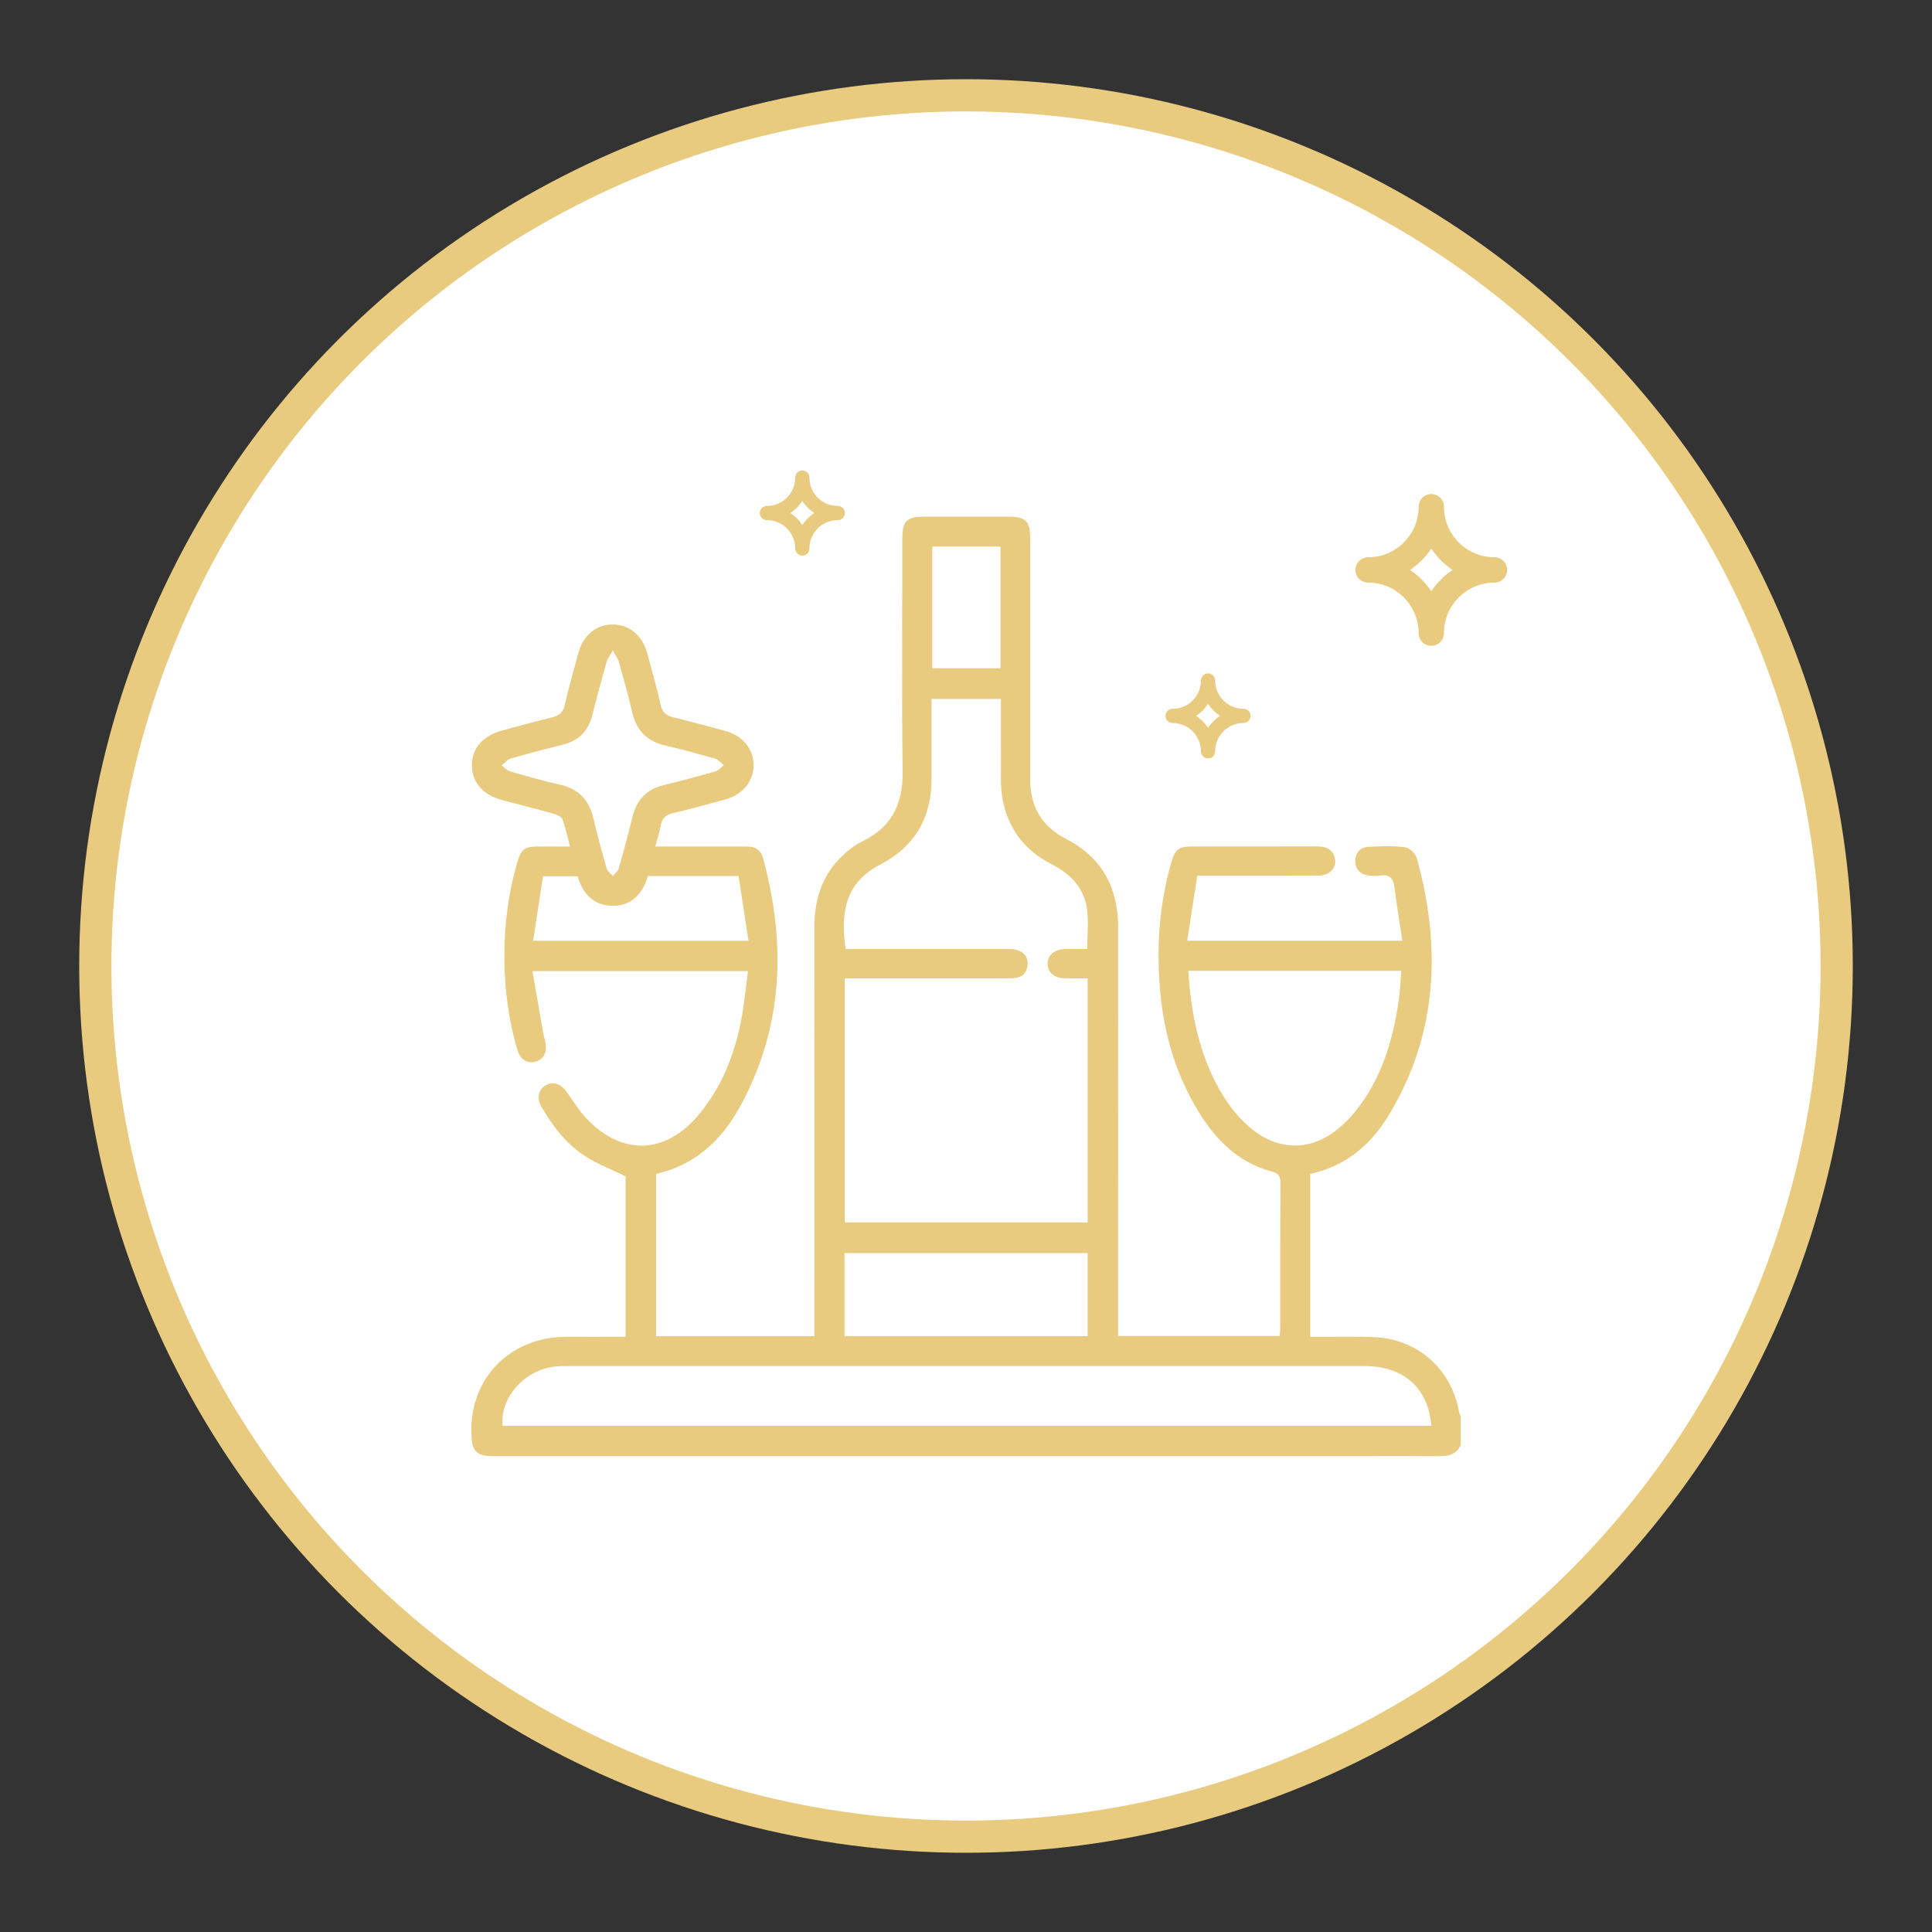 <?xml version="1.0" encoding="UTF-8"?>
<svg id="Layer_1" data-name="Layer 1" xmlns="http://www.w3.org/2000/svg" viewBox="0 0 600 600">
  <rect x="0" y="0" width="600" height="600" fill="#333333" stroke="none"/>
  <defs>
    <style>
      .cls-1 {
        stroke: #e8cb7f;
        stroke-linecap: round;
        stroke-linejoin: round;
        stroke-width: 10px;
      }

      .cls-1, .cls-2 {
        fill: #fff;
      }

      .cls-3 {
        fill: #e8cb7f;
      }

      .cls-3, .cls-2 {
        stroke-width: 0px;
      }
    </style>
  </defs>
  <circle class="cls-1" cx="300" cy="300" r="270.4"/>
  <path class="cls-3" d="m453.62,448.85c-1.3,2.72-3.62,3.41-6.43,3.39-7.8-.06-15.59-.02-23.39-.02-89.76,0-179.52,0-269.28,0-1.2,0-2.4.02-3.59-.11-2.65-.3-4.09-1.85-4.37-4.5-1.88-18.09,10.77-32.26,29-32.45,6.17-.06,12.35,0,18.72,0v-49.85c-4.2-2.05-8.48-3.7-12.3-6.1-6.04-3.79-10.29-9.4-13.85-15.5-1.51-2.6-.95-5.25,1.21-6.6,2.13-1.33,4.75-.62,6.5,1.78,2,2.74,3.74,5.71,6.03,8.18,11.24,12.09,24.97,11.55,35.45-1.27,7.27-8.9,11.16-19.28,13.13-30.46.79-4.49,1.22-9.04,1.84-13.75h-66.94c1.16,6.66,2.26,13.02,3.38,19.37.17.98.51,1.93.68,2.91.55,3.08-.61,5.16-3.2,5.86-2.49.66-4.69-.71-5.56-3.71-2.72-9.36-3.99-18.93-4.01-28.68-.03-10.15,1.22-20.12,4.12-29.86,1.08-3.64,2.2-4.55,5.93-4.58,3.29-.03,6.58,0,10.34,0-.79-2.98-1.37-5.77-2.33-8.41-.29-.79-1.57-1.44-2.53-1.71-5.38-1.51-10.8-2.87-16.2-4.3-5.99-1.59-9.42-5.56-9.42-10.84,0-5.31,3.35-9.14,9.44-10.78,5.11-1.37,10.2-2.82,15.34-4.04,2.31-.54,3.55-1.57,4.1-3.99,1.21-5.35,2.72-10.63,4.15-15.93,1.49-5.56,5.46-8.9,10.56-8.95,5.25-.06,9.34,3.29,10.87,8.96,1.43,5.3,2.95,10.58,4.14,15.93.54,2.45,1.81,3.44,4.1,3.98,5.34,1.27,10.63,2.73,15.93,4.16,5.47,1.48,8.87,5.6,8.87,10.66,0,5.02-3.39,9.15-8.88,10.66-5.39,1.48-10.77,2.99-16.22,4.24-2.31.53-3.39,1.65-3.78,3.92-.35,2.05-1.03,4.03-1.67,6.44,5.41,0,10.56,0,15.71,0,4.3,0,8.6.02,12.89,0,2.55-.01,4.24,1.23,4.88,3.61,7.18,26.43,6.32,52.2-6.92,76.74-4.9,9.08-11.73,16.4-21.79,20.02-1.4.51-2.86.86-4.52,1.36v50.32h49.17c0-1.32,0-2.57,0-3.83,0-40.98.03-81.96-.02-122.94-.01-8.8,2.37-16.57,8.97-22.66,1.74-1.61,3.69-3.14,5.81-4.16,9.09-4.36,12.74-11.51,12.63-21.49-.26-24.19-.09-48.38-.08-72.57,0-5.53,1.33-6.84,6.92-6.85,8.7,0,17.39,0,26.09,0,5.31,0,6.68,1.4,6.68,6.79,0,24.89.02,49.78,0,74.67-.01,8.38,3.48,14.64,10.96,18.49,11.3,5.82,16.39,15.18,16.38,27.72-.05,40.88-.02,81.76-.02,122.64,0,1.29,0,2.58,0,4.13h50.17c.06-.83.19-1.78.19-2.73.01-14.89-.03-29.79.06-44.68.01-2.15-.57-3.07-2.75-3.66-11.2-3.01-18.36-10.94-23.86-20.54-8.42-14.7-11.36-30.78-11.25-47.53.06-9.43,1.32-18.71,3.93-27.8,1.19-4.15,2.26-5.06,6.5-5.07,12.89-.01,25.79.02,38.68-.02,2.8,0,4.99.77,5.65,3.76.65,2.95-1.66,5.3-5.25,5.31-10.99.04-21.99.02-32.99.02-1.29,0-2.59,0-4.5,0-1.03,6.67-2.06,13.3-3.12,20.19h66.82c-.84-5.57-1.78-11.01-2.43-16.48-.35-2.95-1.55-4.23-4.57-3.74-1.17.19-2.41.11-3.59-.05-2.54-.34-4.03-1.98-4.04-4.44-.01-2.45,1.43-4.3,4-4.43,3.79-.2,7.63-.35,11.37.1,1.38.17,3.32,1.89,3.7,3.26,7.68,27.69,6.58,54.56-8.54,79.77-5.57,9.29-13.42,16.04-24.51,18.42v50.59c1.26,0,2.51,0,3.75,0,5.5.03,11-.15,16.49.15,13.46.72,23.8,10.17,26.03,23.49.06.37.29.72.45,1.07v9Zm-164.31-231.78c0,8.37-.03,16.46,0,24.55.05,12.08-5.01,21.17-15.81,26.79-10.62,5.53-12.62,14.13-10.88,26.33,1.06,0,2.14,0,3.23,0,15.49,0,30.97,0,46.46,0,1,0,2.02-.05,2.98.15,2.47.5,3.97,2.09,3.84,4.61-.12,2.46-1.59,4.04-4.18,4.27-.99.09-2,.07-2.99.07-15.39,0-30.77,0-46.16,0h-3.46v75.8h75.43v-75.81c-2.55,0-4.83.05-7.12-.01-3.24-.08-5.28-1.84-5.3-4.47-.02-2.65,2.02-4.49,5.24-4.6,2.37-.08,4.75-.01,7.05-.01,0-4.47.52-8.7-.12-12.76-.99-6.34-5.1-10.63-10.78-13.5-8.82-4.46-14.08-11.63-15.55-21.38-.52-3.43-.3-6.98-.33-10.47-.04-6.47-.01-12.93-.01-19.57h-21.55Zm155.26,225.74c-.32-1.81-.45-3.41-.89-4.92-2.49-8.74-9.63-13.65-19.79-13.65-82.54,0-165.08,0-247.62,0-1.3,0-2.6,0-3.89.15-9.54,1.04-17.18,9.67-16.29,18.42h288.48Zm-75.53-141.3c.79,12.58,3.06,24.45,8.9,35.43,2.79,5.25,6.23,10,10.9,13.76,8.29,6.66,18.12,6.76,26.38.13,1.93-1.55,3.76-3.32,5.33-5.23,8.4-10.22,12.06-22.36,13.87-35.19.41-2.9.51-5.85.77-8.91h-66.15Zm-106.77,113.43h75.51v-25.77h-75.51v25.77Zm-71.95-212.93c-.95,1.71-1.68,2.6-1.96,3.61-1.54,5.47-3.03,10.96-4.41,16.47-1.23,4.94-4.21,7.95-9.17,9.18-5.42,1.34-10.83,2.76-16.19,4.31-1.06.31-1.89,1.4-2.83,2.13.91.64,1.73,1.58,2.73,1.87,5.08,1.47,10.16,2.94,15.32,4.08,5.85,1.29,9.15,4.74,10.48,10.52,1.2,5.25,2.66,10.44,4.14,15.61.25.87,1.24,1.52,1.89,2.28.63-.78,1.58-1.46,1.83-2.34,1.54-5.37,3-10.76,4.32-16.19,1.29-5.3,4.49-8.47,9.78-9.75,5.33-1.29,10.63-2.71,15.9-4.23.98-.28,1.76-1.27,2.64-1.93-.86-.68-1.63-1.7-2.61-1.99-5.17-1.49-10.37-2.91-15.62-4.12-5.69-1.31-8.95-4.72-10.24-10.38-1.2-5.25-2.69-10.43-4.14-15.61-.26-.95-.93-1.78-1.86-3.53Zm-24.75,90.15h66.88c-1.05-6.86-2.07-13.48-3.08-20.1h-28.15c-1.66,5.58-5.08,9.32-11.09,9.23-5.84-.08-9.19-3.77-10.72-9.16h-10.79c-1.01,6.63-2,13.13-3.05,20.03Zm123.95-122.42v37.78h21.2v-37.78h-21.2Z"/>
  <g>
    <path class="cls-3" d="m424.87,180.93c8.66,0,15.7,7.04,15.7,15.7,0,2.17,1.76,3.93,3.93,3.93s3.93-1.76,3.93-3.93c0-8.66,7.04-15.7,15.7-15.7,2.17,0,3.93-1.76,3.93-3.93s-1.76-3.93-3.93-3.93c-8.66,0-15.7-7.04-15.7-15.7,0-2.17-1.76-3.93-3.93-3.93s-3.93,1.76-3.93,3.93c0,8.66-7.04,15.7-15.7,15.7-2.17,0-3.93,1.76-3.93,3.93s1.76,3.93,3.93,3.93Z"/>
    <path class="cls-2" d="m444.5,170.38c1.75,2.63,4,4.88,6.62,6.62-2.63,1.75-4.88,4-6.62,6.62-1.75-2.63-4-4.88-6.62-6.62,2.63-1.75,4.88-4,6.62-6.62Z"/>
  </g>
  <g>
    <path class="cls-3" d="m364.16,224.53c4.86,0,8.81,3.95,8.81,8.81,0,1.22.99,2.2,2.2,2.2s2.2-.99,2.2-2.2c0-4.86,3.95-8.81,8.81-8.81,1.22,0,2.2-.99,2.2-2.2s-.99-2.2-2.2-2.2c-4.86,0-8.81-3.95-8.81-8.81,0-1.22-.99-2.2-2.2-2.2s-2.2.99-2.2,2.2c0,4.86-3.95,8.81-8.81,8.81-1.22,0-2.2.99-2.2,2.2s.99,2.2,2.2,2.2Z"/>
    <path class="cls-2" d="m375.17,218.61c.98,1.47,2.24,2.74,3.71,3.71-1.47.98-2.74,2.24-3.71,3.71-.98-1.47-2.24-2.74-3.71-3.71,1.47-.98,2.74-2.24,3.71-3.71Z"/>
  </g>
  <g>
    <path class="cls-3" d="m238.16,161.53c4.86,0,8.81,3.95,8.81,8.81,0,1.22.99,2.2,2.2,2.2s2.2-.99,2.2-2.2c0-4.86,3.95-8.81,8.81-8.81,1.22,0,2.2-.99,2.2-2.2s-.99-2.2-2.2-2.2c-4.86,0-8.81-3.95-8.81-8.81,0-1.22-.99-2.2-2.2-2.2s-2.2.99-2.2,2.2c0,4.86-3.95,8.81-8.81,8.81-1.22,0-2.2.99-2.2,2.2s.99,2.2,2.2,2.2Z"/>
    <path class="cls-2" d="m249.17,155.61c.98,1.47,2.24,2.74,3.71,3.71-1.47.98-2.74,2.24-3.71,3.71-.98-1.47-2.24-2.74-3.71-3.71,1.47-.98,2.74-2.24,3.71-3.71Z"/>
  </g>
</svg>